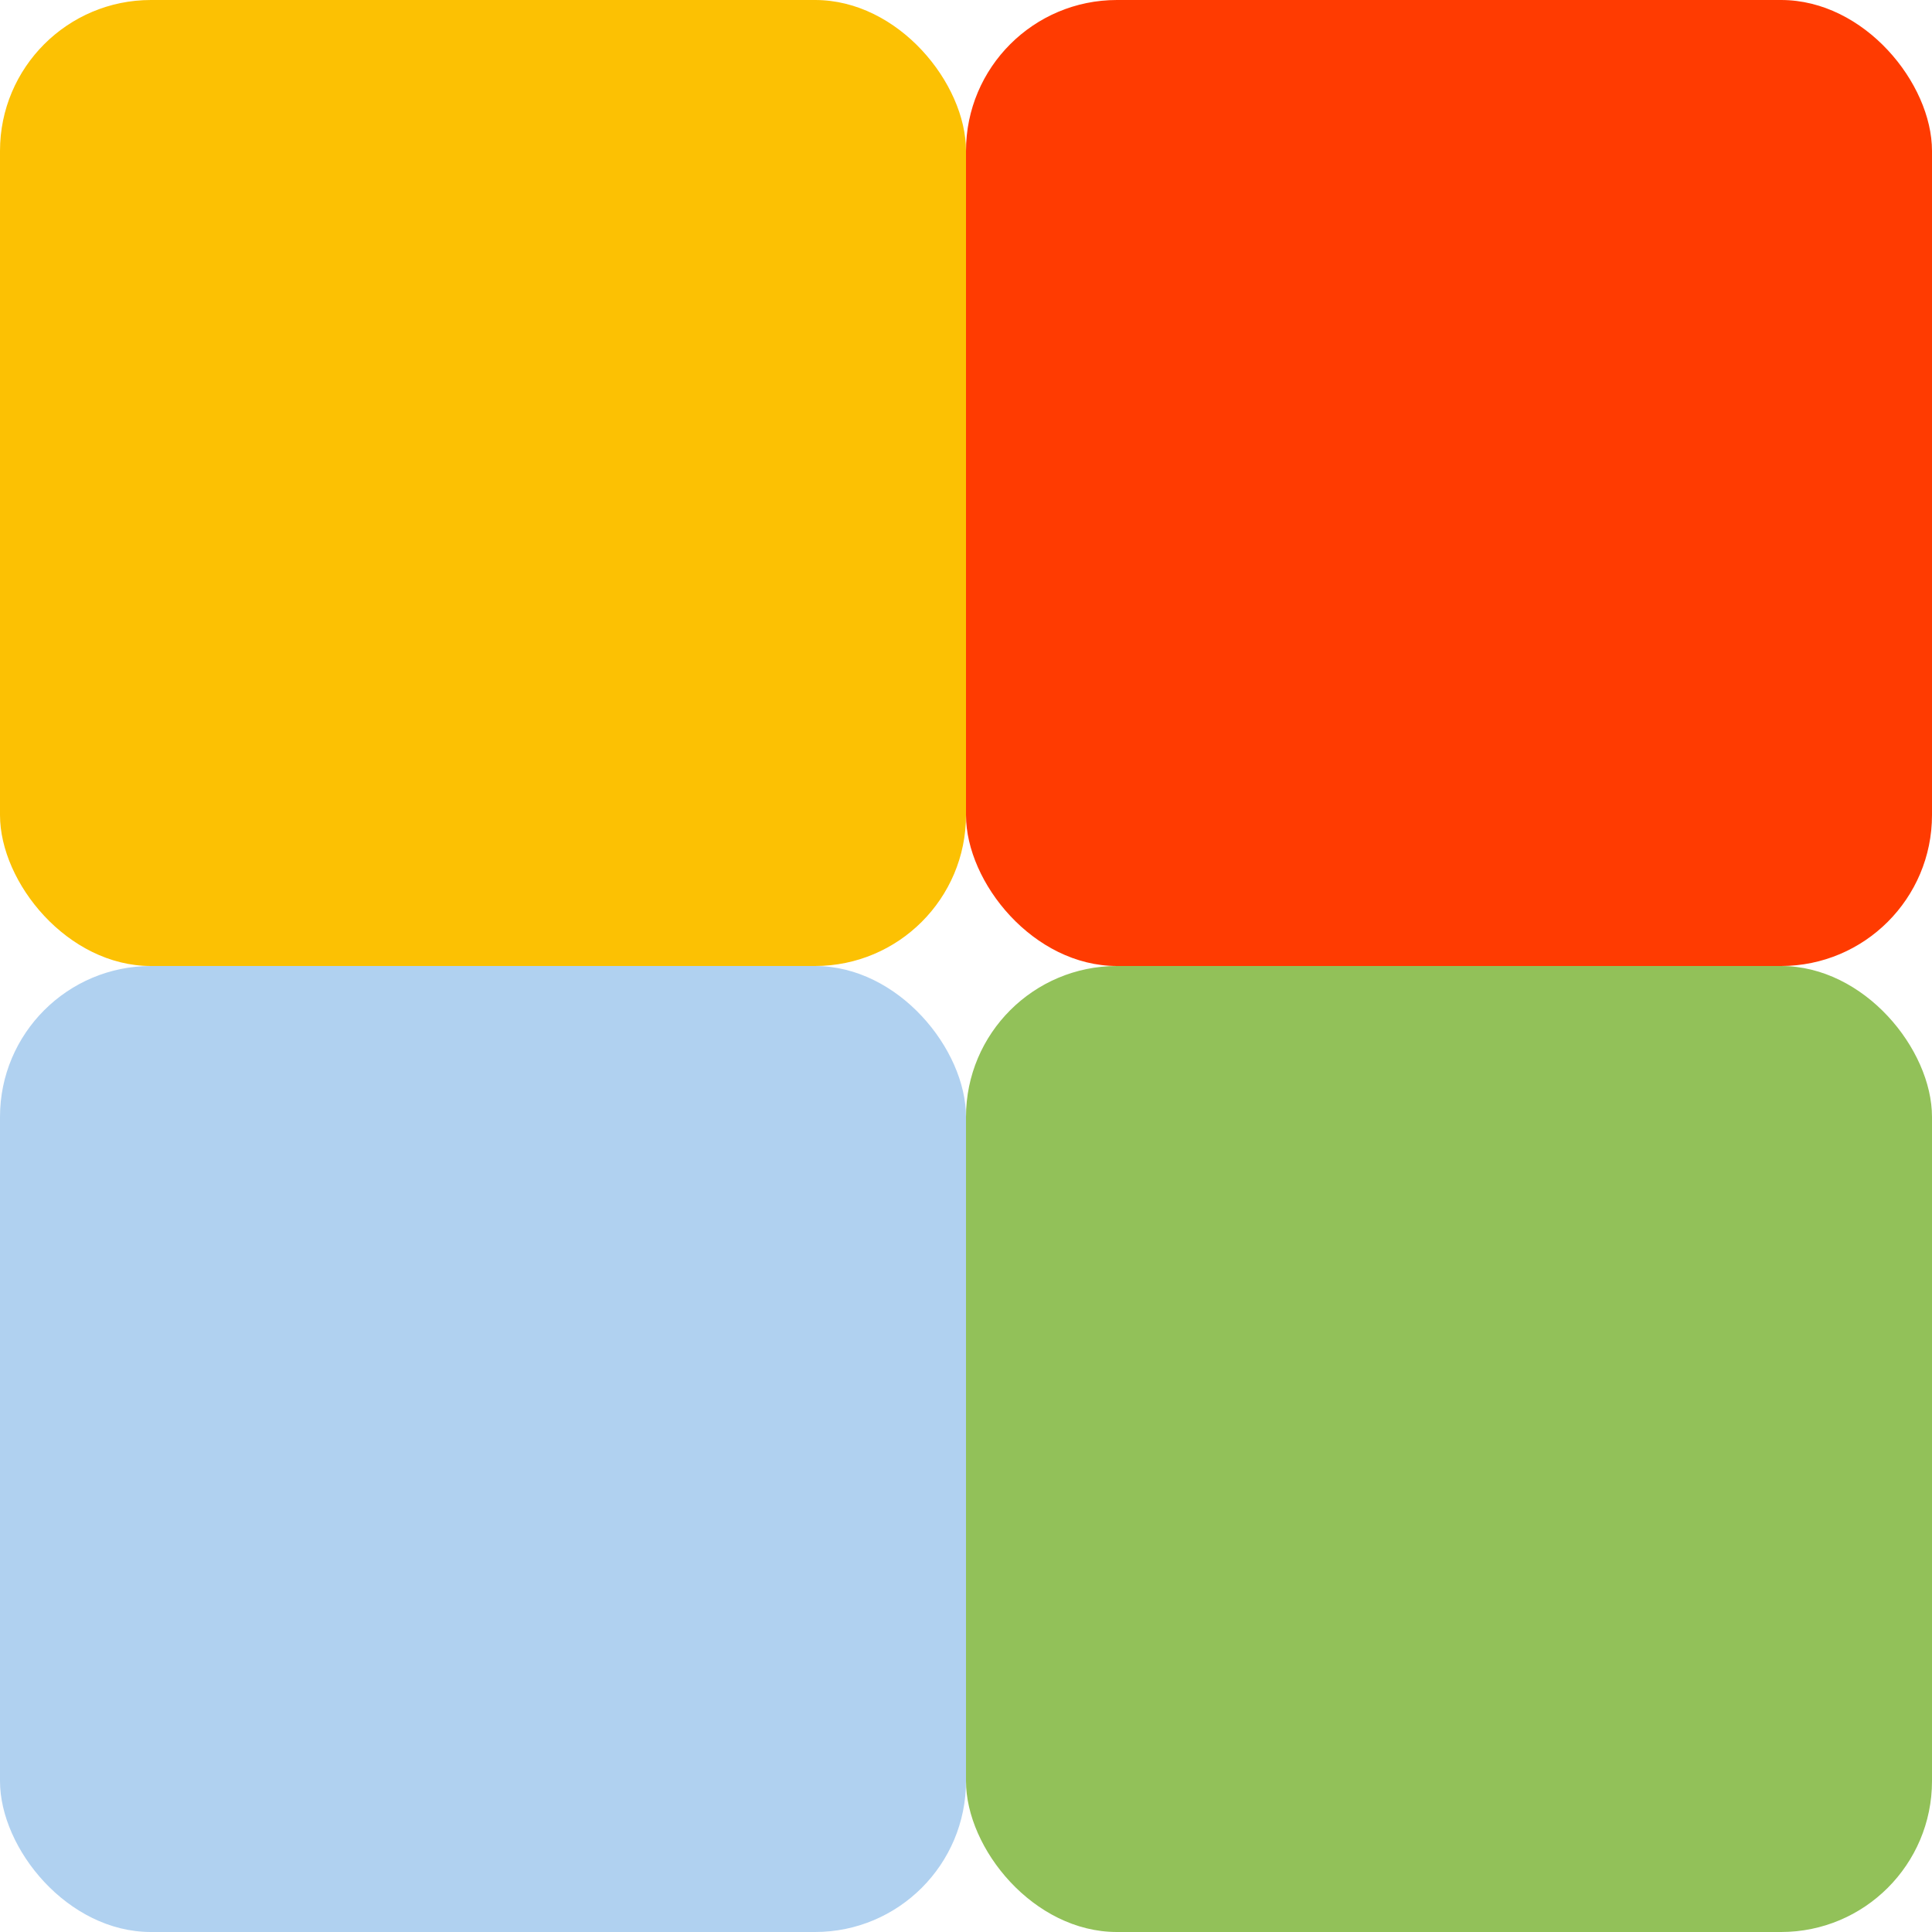 <svg width="64" height="64" viewBox="0 0 64 64" fill="none" xmlns="http://www.w3.org/2000/svg">
<rect x="0" y="0" width="64" height="64" fill="#333333" stroke="none"/>
<g clip-path="url(#clip0_69_386)">
<rect width="64" height="64" fill="white"/>
<rect width="32" height="32" rx="5" fill="#FCC103"/>
<rect x="32" width="32" height="32" rx="5" fill="#FF3B01"/>
<rect y="32" width="32" height="32" rx="5" fill="#B0D1F0"/>
<rect x="32" y="32" width="32" height="32" rx="5" fill="#92C159"/>
</g>
<defs>
<clipPath id="clip0_69_386">
<rect width="64" height="64" fill="white"/>
</clipPath>
</defs>
</svg>
